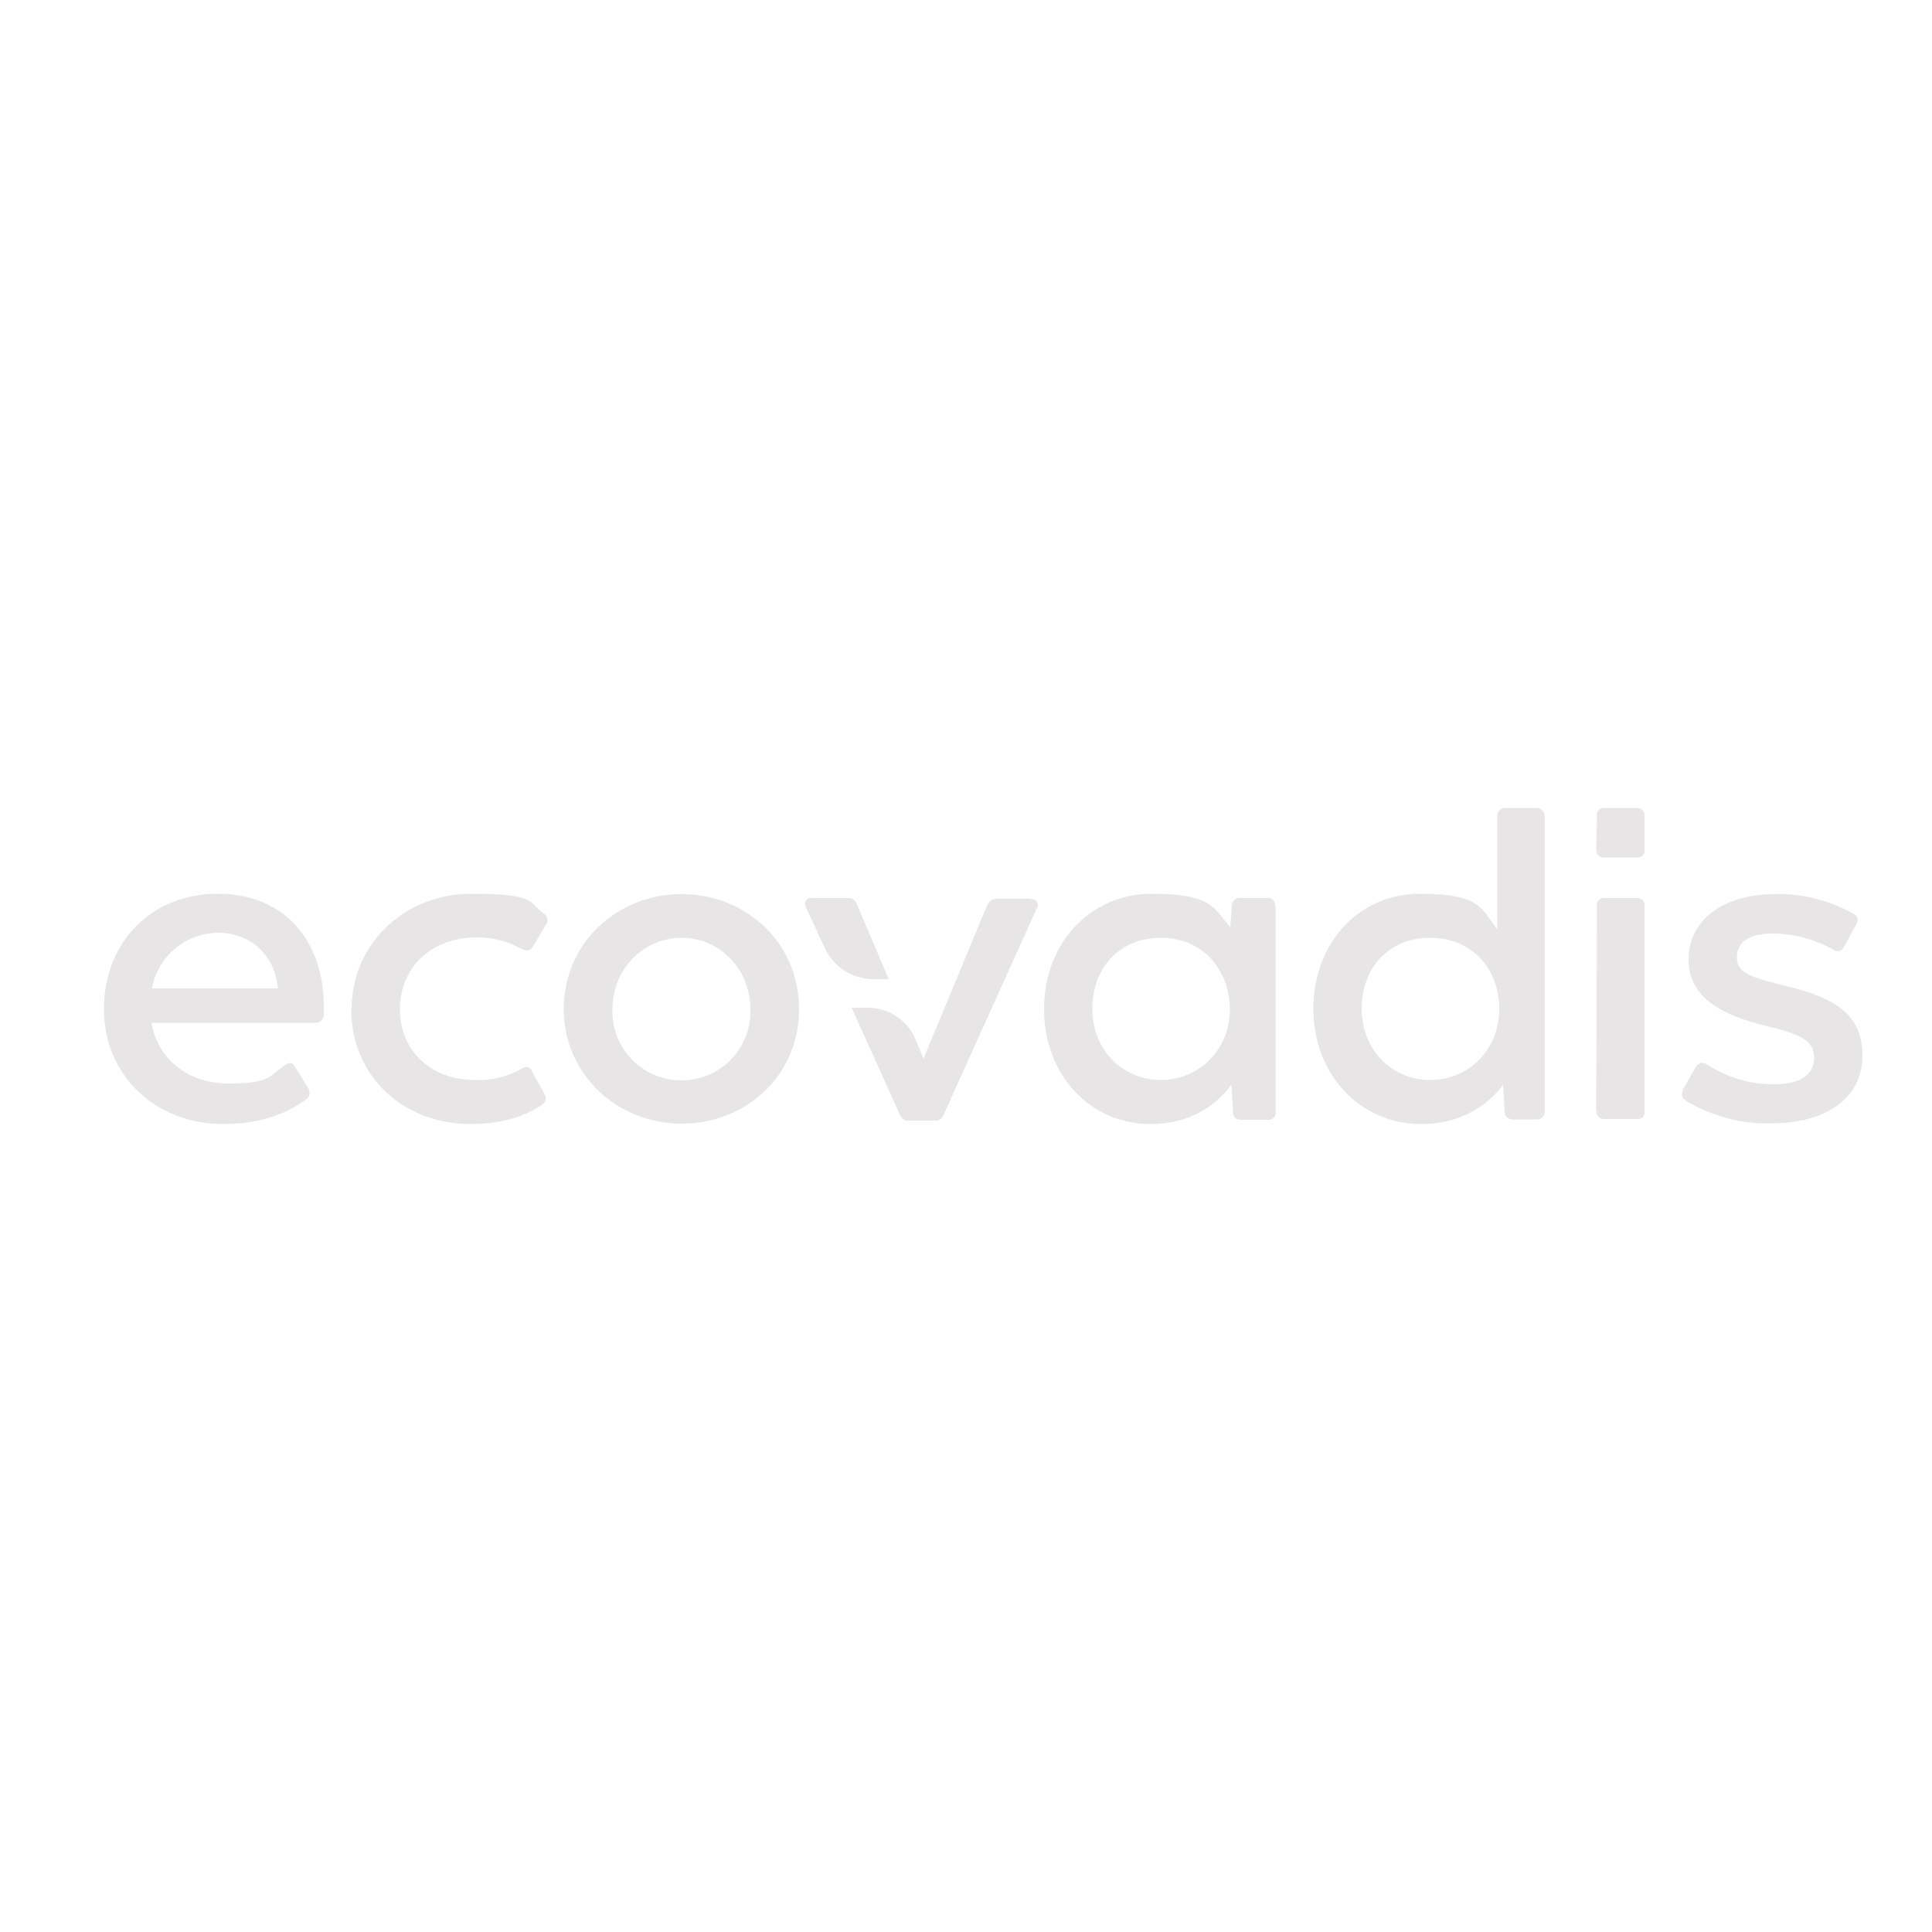 <svg xmlns="http://www.w3.org/2000/svg" id="uuid-20b65a66-2811-4377-9abb-c1c3f9b1ccaf" viewBox="0 0 500 500"><defs><style>.uuid-022d7a5f-dc41-4243-a2a0-37d449df82e3{fill:#e7e5e5;stroke-width:0px;}</style></defs><g id="uuid-27b81e25-f23d-4fe3-9ccd-e75bed7eedb9"><g id="uuid-cc7d36dd-c267-4b35-83d6-6b93c9e8332b"><path class="uuid-022d7a5f-dc41-4243-a2a0-37d449df82e3" d="m83.8,262.6c0,1.1-.8,2-1.9,2.1h-42.7c1.5,9.1,9.2,15.7,19.9,15.7s10.3-1.7,14.6-4.7c1.1-.9,2.1-.8,2.7.5l3.3,5.3c.7,1,.5,2.4-.5,3-4.1,3.1-10.9,6.4-21.4,6.4-17.8,0-30.9-12.8-30.9-29.8s12.1-29.8,29.4-29.8,27.5,12.1,27.5,29.2v2h.2Zm-44.5-6.8h32.6v-.2c-.8-8.5-7.2-14.2-15.3-14.2s-15.6,5.6-17.3,14.4Z"></path><path class="uuid-022d7a5f-dc41-4243-a2a0-37d449df82e3" d="m91,261.2c0-16.9,13.6-29.9,31.1-29.9s14.6,2.5,18.5,5c1,.6,1.4,1.9.8,2.9,0,0,0,.2-.2.2l-3.3,5.6c-.6,1.1-1.7,1.2-2.9.6-3.6-2-7.6-3.1-11.7-3-11.8,0-19.8,7.9-19.8,18.6s8,18.3,19.3,18.3c4.3.2,8.4-.8,12.2-2.9,1.2-.8,2.1-.5,2.6.5l3.3,6c.6.9.4,2.1-.5,2.7,0,0-.2,0-.2.2-3,1.9-8.6,4.9-18.3,4.9-18.2,0-31-13-31-29.7Z"></path><path class="uuid-022d7a5f-dc41-4243-a2a0-37d449df82e3" d="m145.9,261.2c0-17.1,13.7-29.8,30.5-29.8s30.4,12.7,30.4,29.8-13.7,29.6-30.4,29.6-30.5-12.8-30.5-29.7Zm48.3,0c0-10.5-8-18.5-17.8-18.5s-17.9,8-17.9,18.5c-.3,9.9,7.4,18.1,17.3,18.4,9.9.3,18.1-7.4,18.4-17.3v-1.1Z"></path><path class="uuid-022d7a5f-dc41-4243-a2a0-37d449df82e3" d="m330.1,234.6v53.1c.2,1-.5,2-1.6,2.1h-7.4c-1.1,0-1.9-.7-2-1.7v-.3l-.4-7.1c-4.3,5.8-11.2,10.2-20.9,10.2-15.7,0-27.6-12.7-27.6-29.8s12.1-29.8,27.8-29.8,16.1,3.7,20.4,8.7l.4-5.6c0-1.1.9-2,2-2h7.1c1-.2,2,.6,2.1,1.6,0,.2,0,.3,0,.5Zm-11.8,26.5c-.2-10.5-7.2-18.4-17.9-18.4s-17.7,7.8-17.7,18.4,7.8,18.4,17.7,18.4,17.9-7.8,17.9-18.4h0Z"></path><path class="uuid-022d7a5f-dc41-4243-a2a0-37d449df82e3" d="m399.8,211.2v76.4c0,1.1-.7,2-1.8,2.1h-6.5c-1.1,0-2-.7-2.1-1.7v-.2l-.4-7c-4.5,5.8-11.5,10.1-21.2,10.1-15.7,0-27.9-12.7-27.9-29.8s11.8-29.8,27.6-29.8,15.9,4,20,9.2v-29.3c0-1.1.8-2,1.8-2.1h8.3c1.1,0,2,.8,2.1,1.8v.3Zm-11.8,49.9c0-10.5-7.2-18.4-17.9-18.4s-17.7,7.8-17.7,18.4,7.8,18.4,17.7,18.4,17.9-7.7,17.9-18.4Z"></path><path class="uuid-022d7a5f-dc41-4243-a2a0-37d449df82e3" d="m413.1,287.6l.2-53.1c-.2-1,.5-2,1.6-2.1h8.7c1.1,0,1.9.7,2,1.7v53.4c.2,1-.5,2-1.6,2.1h-8.8c-1.1,0-2-.7-2-1.7v-.4Z"></path><path class="uuid-022d7a5f-dc41-4243-a2a0-37d449df82e3" d="m413.1,219.8l.2-8.6c-.2-1,.5-2,1.6-2.1h8.7c1.1,0,1.9.7,2,1.7v9c.2,1-.5,2-1.6,2.1h-8.8c-1,.2-2-.6-2-1.6v-.5Z"></path><path class="uuid-022d7a5f-dc41-4243-a2a0-37d449df82e3" d="m436.4,284.8c-1.2-.6-1.4-1.6-.8-2.9l3.3-5.8c.5-.9,1.6-1.3,2.5-.8s.2.2.4.2c5.2,3.4,11.3,5.2,17.5,5.1,6.4,0,10.2-2.4,10.2-6.8s-3-6-12.1-8.2c-11.2-2.7-20.4-7.1-20.4-17.3s9-16.9,22.4-16.9c7.1-.2,14.1,1.6,20.3,5.1,1.1.6,1.4,1.6.6,2.9l-3.1,5.7c-.6,1.1-1.6,1.4-2.9.6-4.8-2.7-10.1-4.1-15.6-4.1s-9.2,1.9-9.2,6.1,3.5,5.2,13.2,7.6c12.1,3,19.3,7.2,19.3,17.9s-9,17.5-23.5,17.5c-7.7.3-15.4-1.8-22.2-5.8Z"></path><path class="uuid-022d7a5f-dc41-4243-a2a0-37d449df82e3" d="m221.7,233.9c-.4-1-1.3-1.6-2.4-1.5h-9.2c-1.5,0-2.1,1-1.5,2.5l4.9,10.5c2.3,4.9,7.1,8,12.5,8h4l-8.3-19.5Z"></path><path class="uuid-022d7a5f-dc41-4243-a2a0-37d449df82e3" d="m266.7,232.6h-8.7c-1.1,0-2,.6-2.5,1.6l-16.5,39.8-2.1-5.1c-2.1-4.9-7-8.1-12.3-8.1h-4.2l12.5,27.7c.3,1,1.3,1.7,2.4,1.5h6.5c1.1.2,2-.5,2.4-1.5l24.1-53.4c.7-1.3,0-2.4-1.4-2.4Z"></path></g></g></svg>